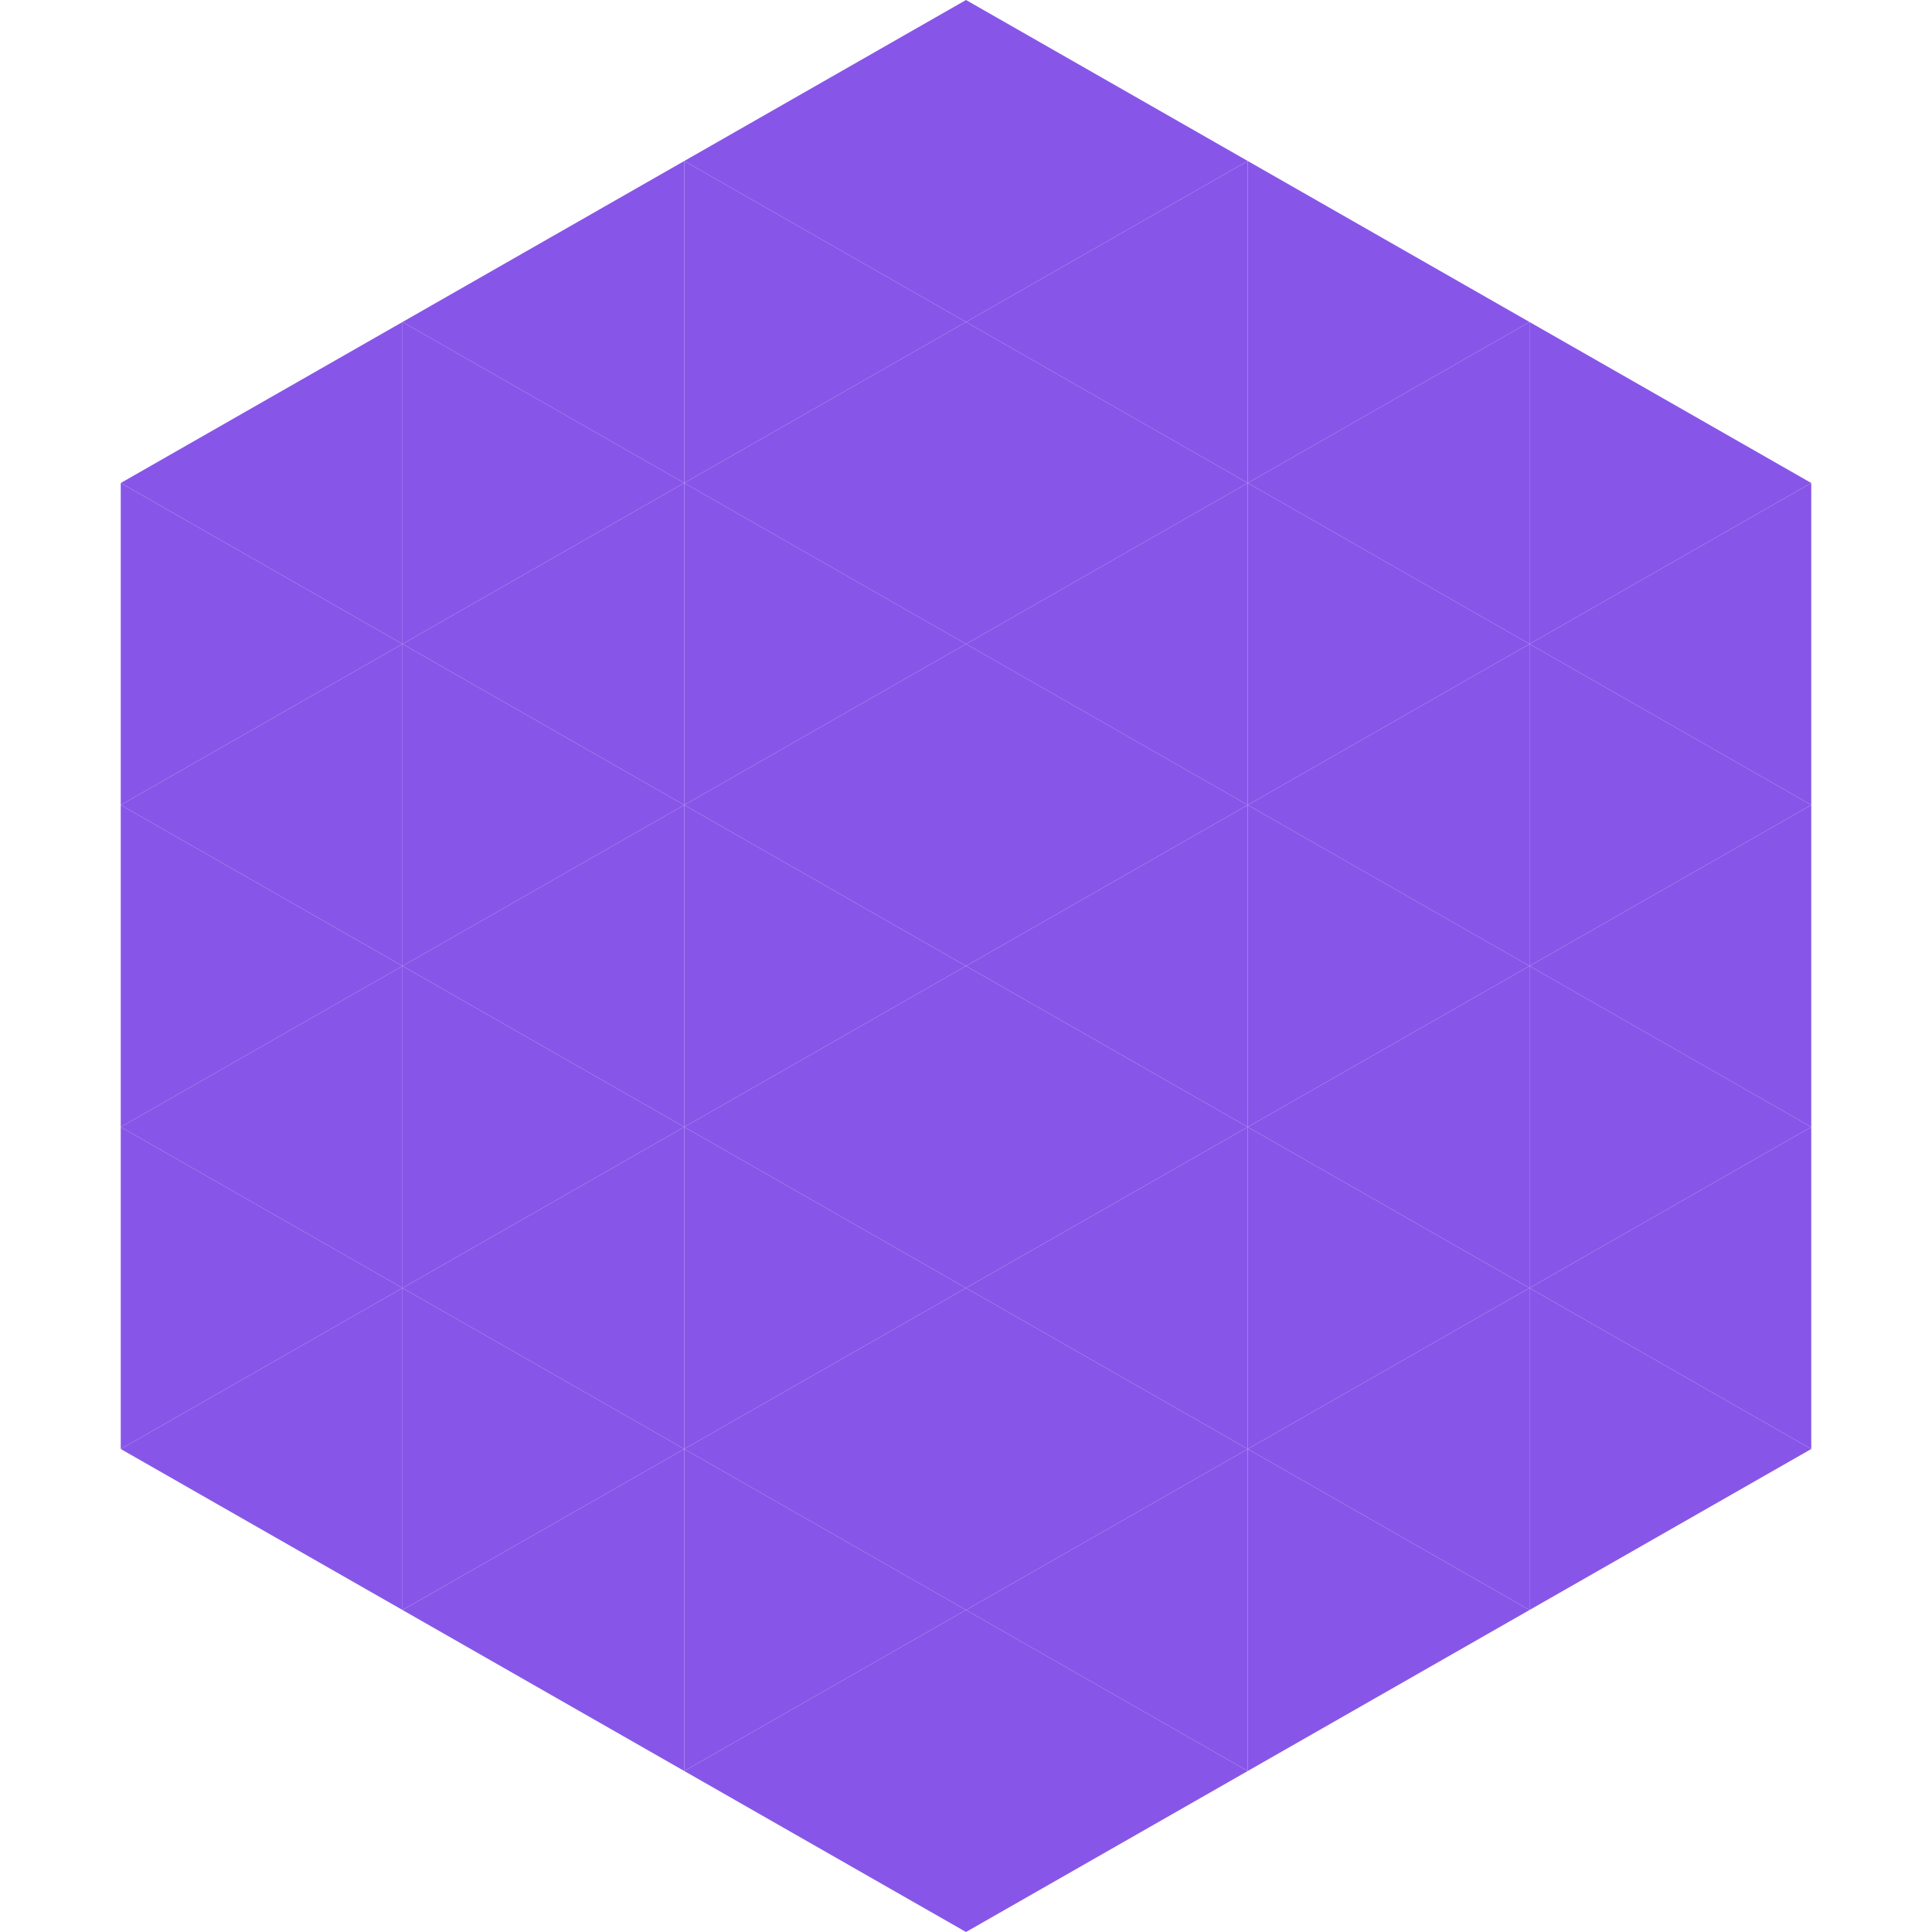 <?xml version="1.0"?>
<!-- Generated by SVGo -->
<svg width="240" height="240"
     xmlns="http://www.w3.org/2000/svg"
     xmlns:xlink="http://www.w3.org/1999/xlink">
<polygon points="50,40 15,60 50,80" style="fill:rgb(135,86,232)" />
<polygon points="190,40 225,60 190,80" style="fill:rgb(135,86,232)" />
<polygon points="15,60 50,80 15,100" style="fill:rgb(135,86,232)" />
<polygon points="225,60 190,80 225,100" style="fill:rgb(135,86,232)" />
<polygon points="50,80 15,100 50,120" style="fill:rgb(135,86,232)" />
<polygon points="190,80 225,100 190,120" style="fill:rgb(135,86,232)" />
<polygon points="15,100 50,120 15,140" style="fill:rgb(135,86,232)" />
<polygon points="225,100 190,120 225,140" style="fill:rgb(135,86,232)" />
<polygon points="50,120 15,140 50,160" style="fill:rgb(135,86,232)" />
<polygon points="190,120 225,140 190,160" style="fill:rgb(135,86,232)" />
<polygon points="15,140 50,160 15,180" style="fill:rgb(135,86,232)" />
<polygon points="225,140 190,160 225,180" style="fill:rgb(135,86,232)" />
<polygon points="50,160 15,180 50,200" style="fill:rgb(135,86,232)" />
<polygon points="190,160 225,180 190,200" style="fill:rgb(135,86,232)" />
<polygon points="15,180 50,200 15,220" style="fill:rgb(255,255,255); fill-opacity:0" />
<polygon points="225,180 190,200 225,220" style="fill:rgb(255,255,255); fill-opacity:0" />
<polygon points="50,0 85,20 50,40" style="fill:rgb(255,255,255); fill-opacity:0" />
<polygon points="190,0 155,20 190,40" style="fill:rgb(255,255,255); fill-opacity:0" />
<polygon points="85,20 50,40 85,60" style="fill:rgb(135,86,232)" />
<polygon points="155,20 190,40 155,60" style="fill:rgb(135,86,232)" />
<polygon points="50,40 85,60 50,80" style="fill:rgb(135,86,232)" />
<polygon points="190,40 155,60 190,80" style="fill:rgb(135,86,232)" />
<polygon points="85,60 50,80 85,100" style="fill:rgb(135,86,232)" />
<polygon points="155,60 190,80 155,100" style="fill:rgb(135,86,232)" />
<polygon points="50,80 85,100 50,120" style="fill:rgb(135,86,232)" />
<polygon points="190,80 155,100 190,120" style="fill:rgb(135,86,232)" />
<polygon points="85,100 50,120 85,140" style="fill:rgb(135,86,232)" />
<polygon points="155,100 190,120 155,140" style="fill:rgb(135,86,232)" />
<polygon points="50,120 85,140 50,160" style="fill:rgb(135,86,232)" />
<polygon points="190,120 155,140 190,160" style="fill:rgb(135,86,232)" />
<polygon points="85,140 50,160 85,180" style="fill:rgb(135,86,232)" />
<polygon points="155,140 190,160 155,180" style="fill:rgb(135,86,232)" />
<polygon points="50,160 85,180 50,200" style="fill:rgb(135,86,232)" />
<polygon points="190,160 155,180 190,200" style="fill:rgb(135,86,232)" />
<polygon points="85,180 50,200 85,220" style="fill:rgb(135,86,232)" />
<polygon points="155,180 190,200 155,220" style="fill:rgb(135,86,232)" />
<polygon points="120,0 85,20 120,40" style="fill:rgb(135,86,232)" />
<polygon points="120,0 155,20 120,40" style="fill:rgb(135,86,232)" />
<polygon points="85,20 120,40 85,60" style="fill:rgb(135,86,232)" />
<polygon points="155,20 120,40 155,60" style="fill:rgb(135,86,232)" />
<polygon points="120,40 85,60 120,80" style="fill:rgb(135,86,232)" />
<polygon points="120,40 155,60 120,80" style="fill:rgb(135,86,232)" />
<polygon points="85,60 120,80 85,100" style="fill:rgb(135,86,232)" />
<polygon points="155,60 120,80 155,100" style="fill:rgb(135,86,232)" />
<polygon points="120,80 85,100 120,120" style="fill:rgb(135,86,232)" />
<polygon points="120,80 155,100 120,120" style="fill:rgb(135,86,232)" />
<polygon points="85,100 120,120 85,140" style="fill:rgb(135,86,232)" />
<polygon points="155,100 120,120 155,140" style="fill:rgb(135,86,232)" />
<polygon points="120,120 85,140 120,160" style="fill:rgb(135,86,232)" />
<polygon points="120,120 155,140 120,160" style="fill:rgb(135,86,232)" />
<polygon points="85,140 120,160 85,180" style="fill:rgb(135,86,232)" />
<polygon points="155,140 120,160 155,180" style="fill:rgb(135,86,232)" />
<polygon points="120,160 85,180 120,200" style="fill:rgb(135,86,232)" />
<polygon points="120,160 155,180 120,200" style="fill:rgb(135,86,232)" />
<polygon points="85,180 120,200 85,220" style="fill:rgb(135,86,232)" />
<polygon points="155,180 120,200 155,220" style="fill:rgb(135,86,232)" />
<polygon points="120,200 85,220 120,240" style="fill:rgb(135,86,232)" />
<polygon points="120,200 155,220 120,240" style="fill:rgb(135,86,232)" />
<polygon points="85,220 120,240 85,260" style="fill:rgb(255,255,255); fill-opacity:0" />
<polygon points="155,220 120,240 155,260" style="fill:rgb(255,255,255); fill-opacity:0" />
</svg>
